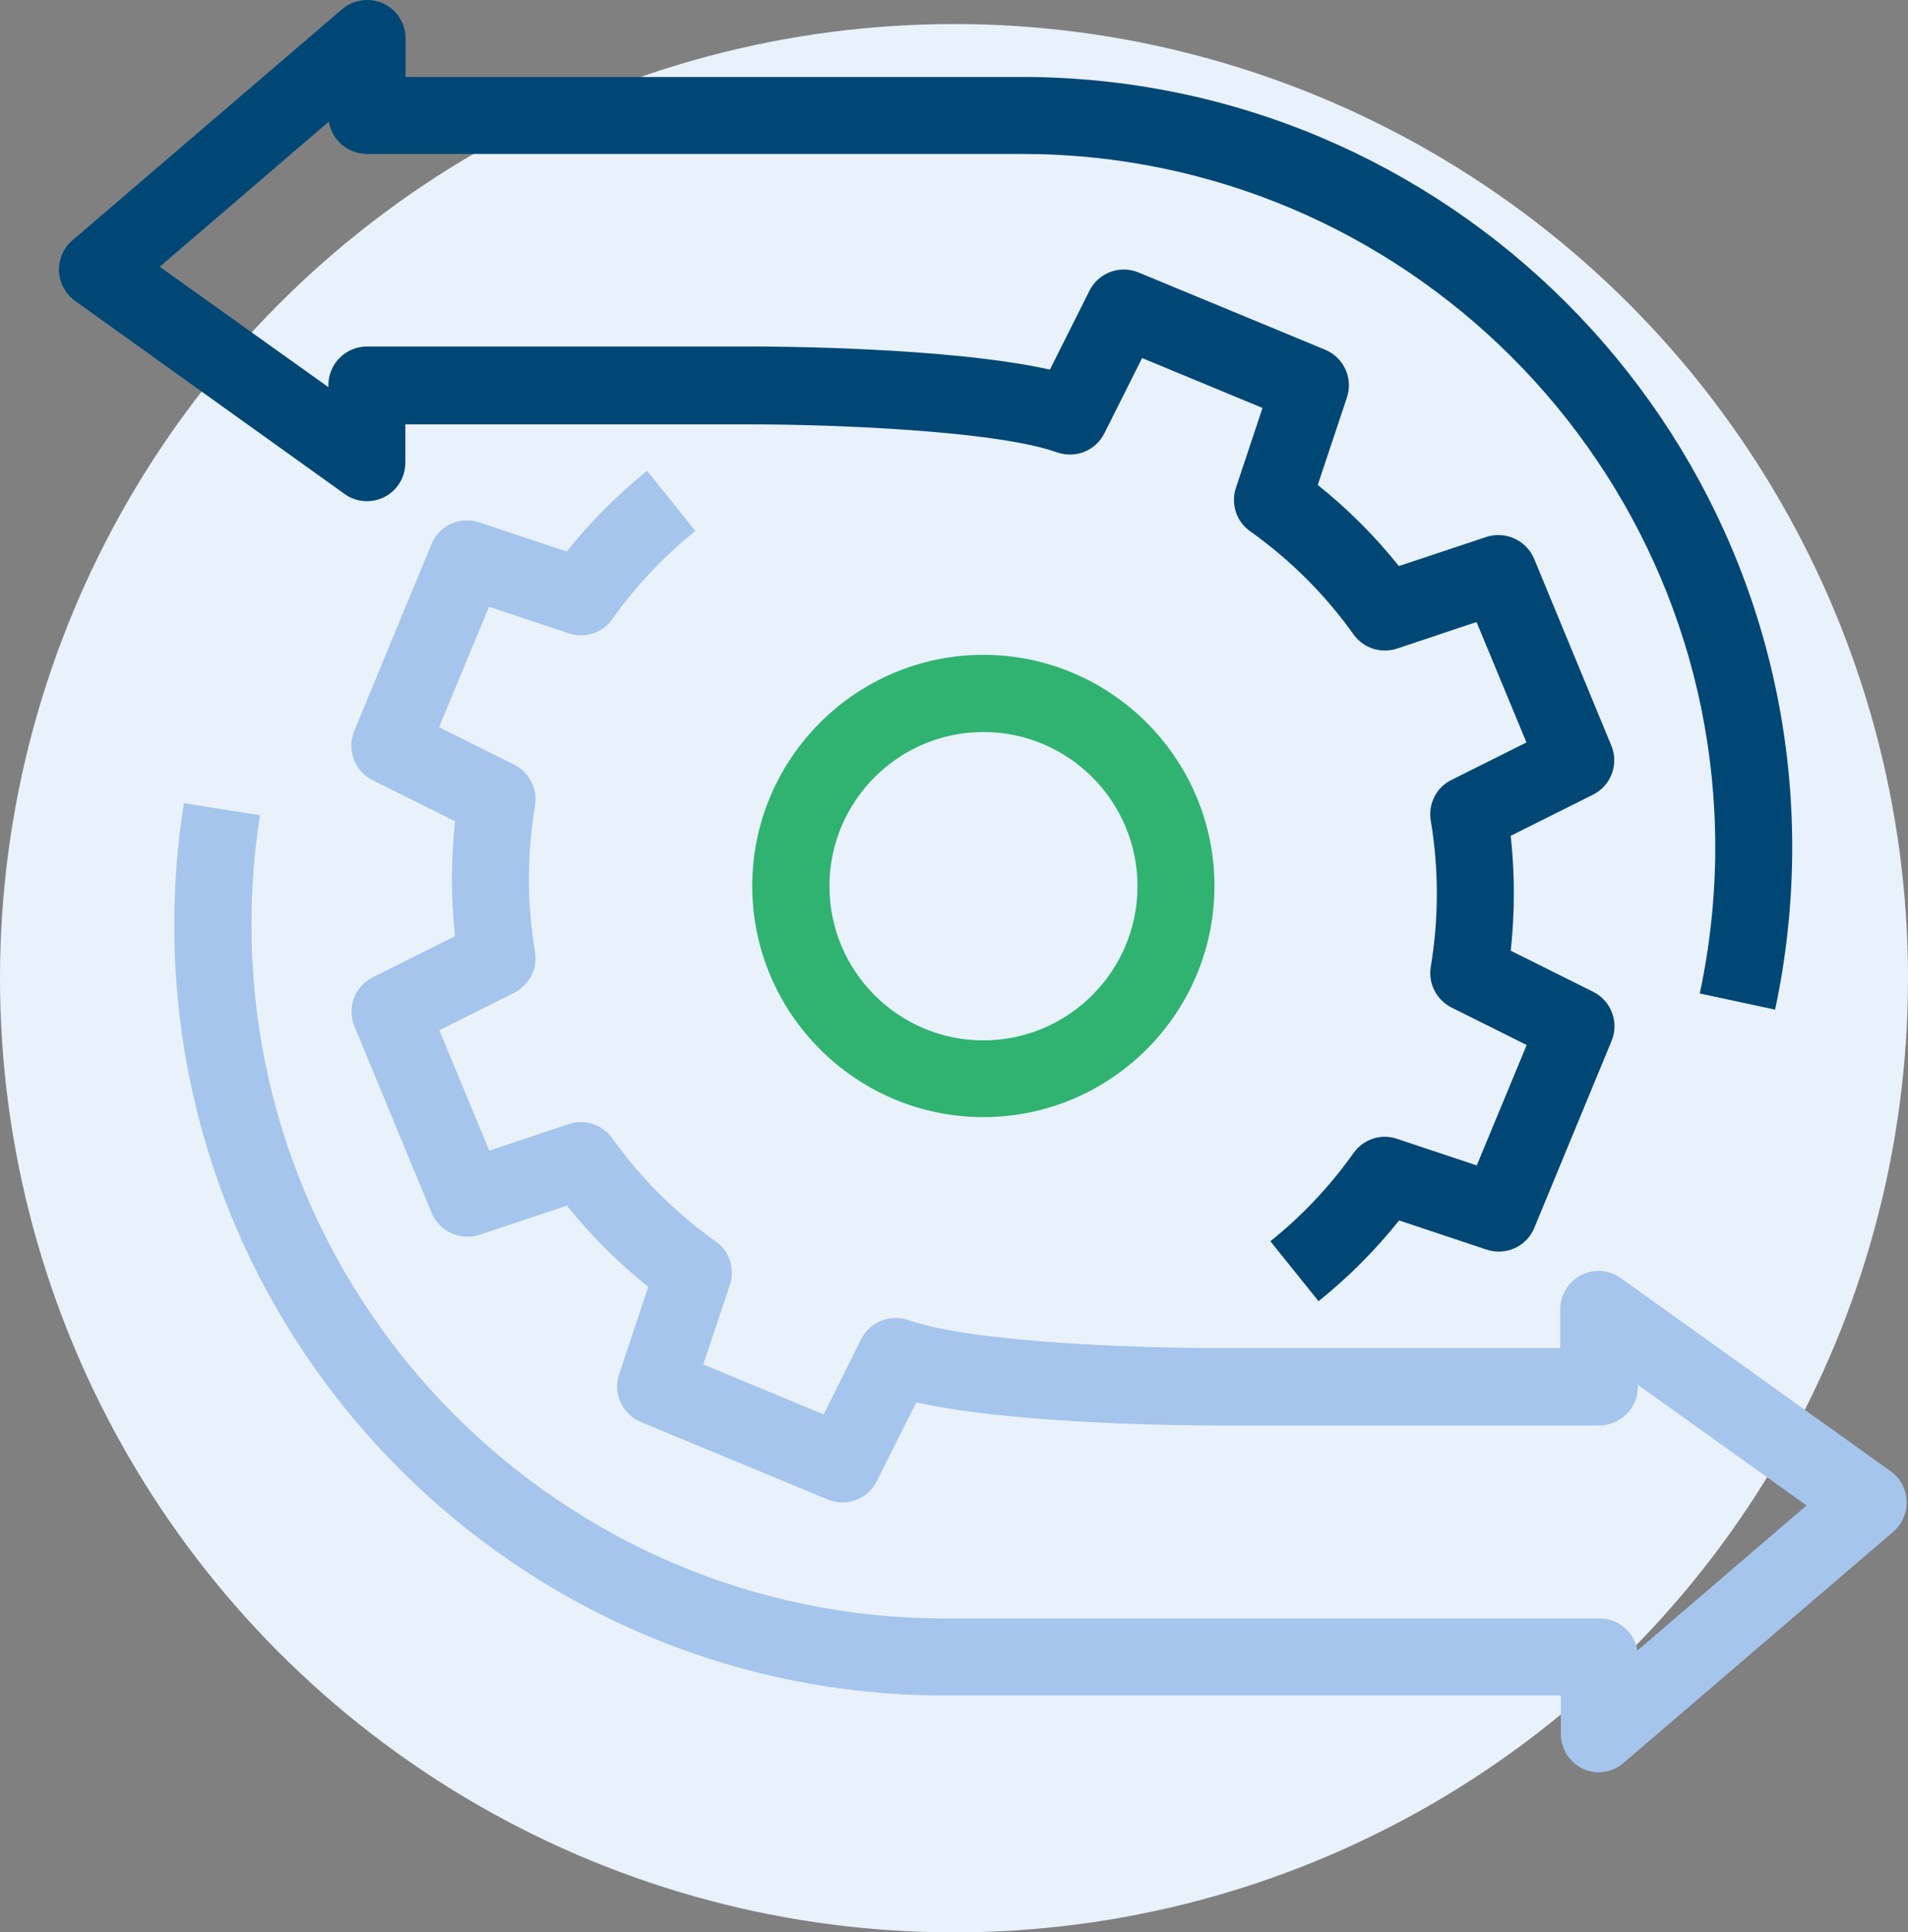 <?xml version="1.0" encoding="UTF-8"?><svg id="b" xmlns="http://www.w3.org/2000/svg" viewBox="0 0 82.56 83.6"><rect x="0" y="0" width="82.56" height="83.6" fill="#808080" stroke="none"/><g id="c"><circle cx="41.28" cy="42.32" r="41.28" style="fill:#e9f1fb;"/><path d="M42.55,48.33c-5.51,0-10-4.49-10-10s4.49-10,10-10,10,4.49,10,10-4.49,10-10,10ZM42.55,31.67c-3.67,0-6.66,2.99-6.66,6.67s2.99,6.67,6.66,6.67,6.67-2.99,6.67-6.67-2.99-6.67-6.67-6.67Z" style="fill:#30b371;"/><path d="M69.21,76.68c-.24,0-.47-.05-.7-.15-.59-.27-.97-.86-.97-1.51v-1.67h-26.67c-18.38,0-33.33-14.95-33.33-33.33,0-1.76.14-3.54.42-5.27l3.29.52c-.25,1.56-.37,3.16-.37,4.75,0,16.54,13.46,30,30,30h28.33c.83,0,1.52.6,1.64,1.39l7.32-6.28-7.3-5.22v.09c0,.92-.75,1.67-1.67,1.67h-16.67c-.95,0-8.53-.03-12.88-1l-1.71,3.41c-.39.78-1.32,1.13-2.13.79l-8.08-3.35c-.81-.34-1.22-1.24-.94-2.07l1.26-3.78c-1.3-1.04-2.48-2.22-3.52-3.51l-3.78,1.26c-.83.27-1.73-.14-2.07-.94l-3.34-8.07c-.34-.81.01-1.74.79-2.13l3.56-1.78c-.18-1.65-.18-3.31,0-4.97l-3.57-1.78c-.78-.39-1.13-1.32-.79-2.13l3.34-8.08c.33-.81,1.23-1.22,2.07-.94l3.78,1.26c1.03-1.29,2.2-2.46,3.48-3.49l2.09,2.6c-1.37,1.1-2.58,2.38-3.6,3.82-.42.6-1.19.84-1.88.61l-3.45-1.15-2.16,5.21,3.25,1.62c.65.33,1.02,1.04.9,1.77-.35,2.11-.35,4.24,0,6.33.12.72-.24,1.44-.9,1.77l-3.24,1.62,2.16,5.21,3.44-1.15c.69-.23,1.46.02,1.88.61,1.23,1.73,2.74,3.23,4.48,4.47.6.42.84,1.19.61,1.88l-1.15,3.44,5.21,2.16,1.62-3.25c.38-.75,1.25-1.1,2.05-.83,2.69.96,9.81,1.21,13.2,1.21h15v-1.67c0-.62.35-1.2.9-1.48.55-.29,1.22-.24,1.73.13l11.67,8.35c.42.3.67.77.69,1.28s-.19,1.01-.58,1.34l-11.67,10c-.31.27-.69.4-1.08.4Z" style="fill:#a5c5ed;"/><path d="M57.06,56.3l-2.09-2.6c1.37-1.1,2.58-2.38,3.6-3.82.43-.6,1.19-.85,1.88-.61l3.45,1.15,2.16-5.21-3.25-1.62c-.65-.33-1.02-1.04-.9-1.76.35-2.11.35-4.24,0-6.33-.12-.72.24-1.44.9-1.76l3.24-1.62-2.16-5.21-3.44,1.15c-.69.23-1.46-.02-1.88-.61-1.23-1.73-2.74-3.23-4.48-4.47-.6-.42-.84-1.19-.61-1.88l1.15-3.45-5.21-2.16-1.63,3.25c-.38.76-1.25,1.11-2.05.83-2.68-.95-9.81-1.21-13.2-1.21h-15v1.66c0,.62-.35,1.2-.9,1.48-.56.28-1.22.24-1.73-.13L3.25,13.02c-.42-.3-.67-.77-.7-1.28-.02-.51.19-1.01.58-1.34L14.8.4c.49-.42,1.19-.52,1.78-.25s.97.86.97,1.51v1.67h26.67c18.38,0,33.33,14.95,33.33,33.33,0,2.36-.25,4.72-.74,7.02l-3.26-.7c.44-2.06.67-4.19.67-6.32,0-16.54-13.46-30-30-30H15.88c-.83,0-1.52-.6-1.65-1.4l-7.32,6.28,7.3,5.21v-.09c0-.92.75-1.67,1.67-1.67h16.67c.95,0,8.53.03,12.88,1l1.71-3.41c.39-.78,1.32-1.13,2.13-.79l8.07,3.34c.81.34,1.22,1.24.94,2.07l-1.26,3.78c1.3,1.04,2.48,2.22,3.51,3.51l3.78-1.26c.83-.27,1.73.14,2.07.94l3.34,8.08c.34.81-.01,1.74-.79,2.13l-3.56,1.78c.18,1.65.18,3.31,0,4.97l3.57,1.78c.78.39,1.13,1.32.79,2.13l-3.34,8.08c-.33.81-1.24,1.22-2.07.94l-3.78-1.26c-1.03,1.29-2.2,2.46-3.48,3.49Z" style="fill:#004775;"/></g></svg>